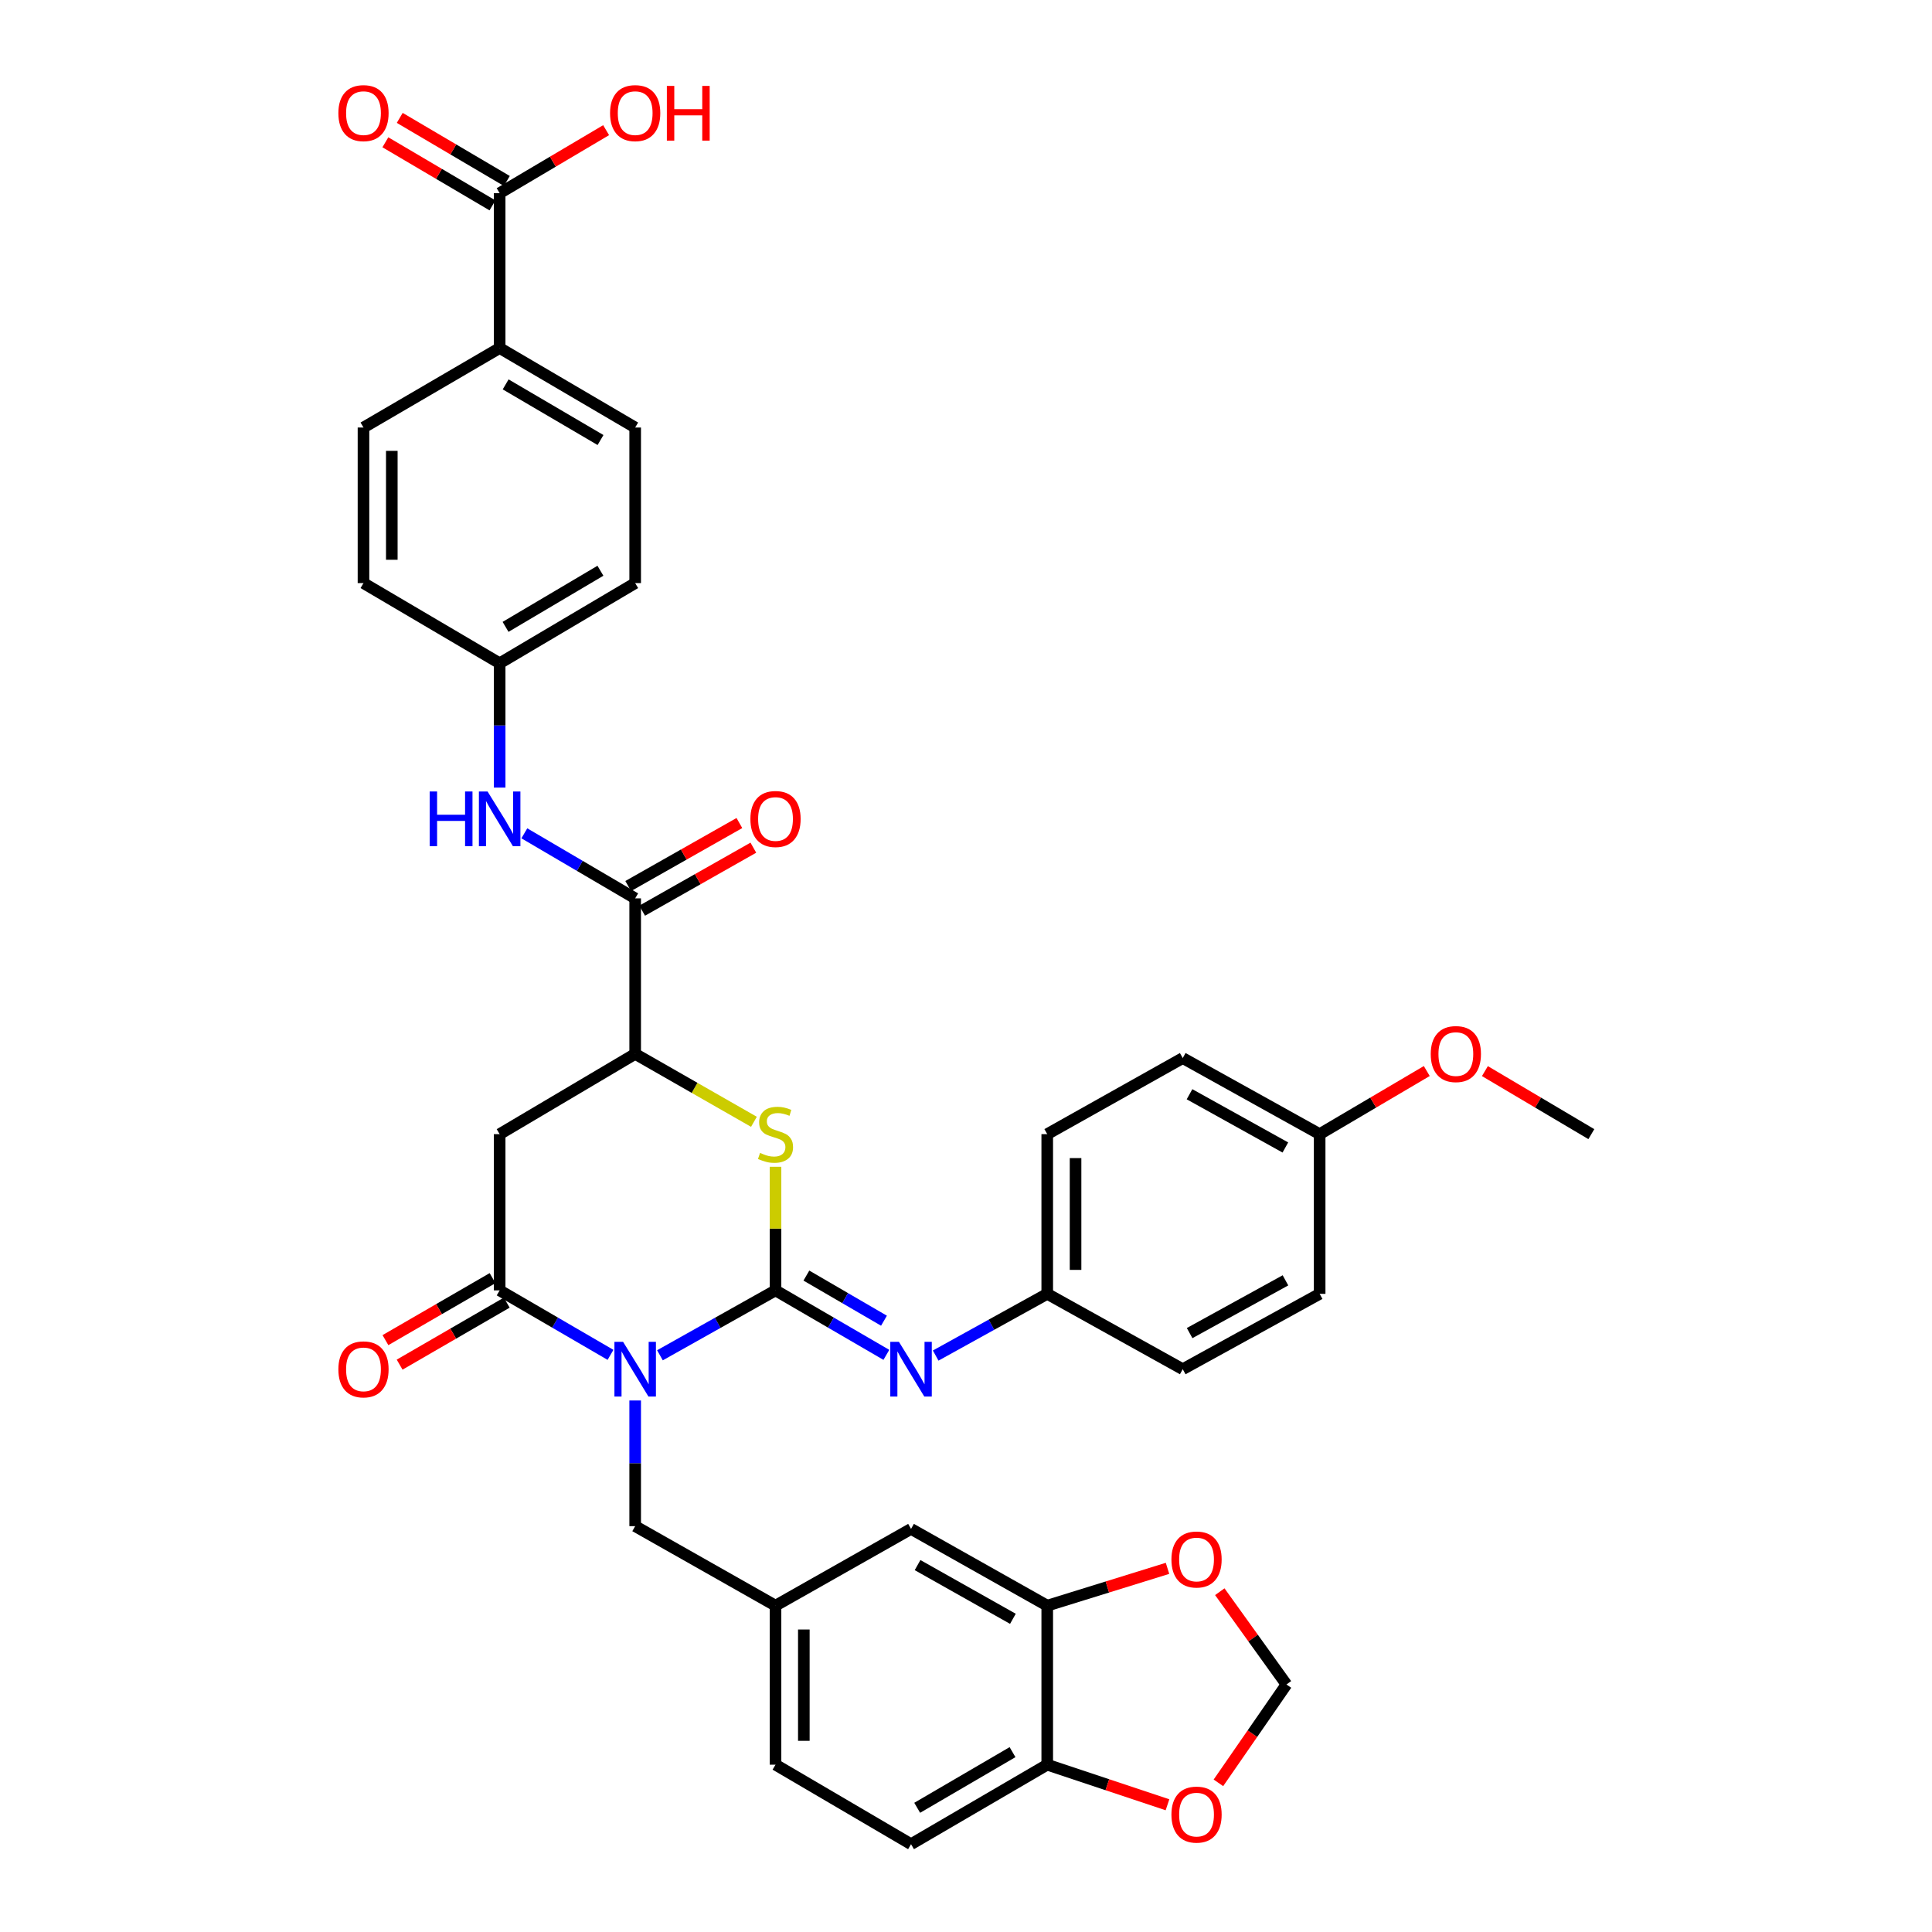 <?xml version='1.0' encoding='iso-8859-1'?>
<svg version='1.1' baseProfile='full'
              xmlns='http://www.w3.org/2000/svg'
                      xmlns:rdkit='http://www.rdkit.org/xml'
                      xmlns:xlink='http://www.w3.org/1999/xlink'
                  xml:space='preserve'
width='1000px' height='1000px' viewBox='0 0 1000 1000'>
<!-- END OF HEADER -->
<rect style='opacity:1.0;fill:#FFFFFF;stroke:none' width='1000' height='1000' x='0' y='0'> </rect>
<path class='bond-0' d='M 341.589,701.496 L 371.497,684.698' style='fill:none;fill-rule:evenodd;stroke:#0000FF;stroke-width:6px;stroke-linecap:butt;stroke-linejoin:miter;stroke-opacity:1' />
<path class='bond-0' d='M 371.497,684.698 L 401.405,667.9' style='fill:none;fill-rule:evenodd;stroke:#000000;stroke-width:6px;stroke-linecap:butt;stroke-linejoin:miter;stroke-opacity:1' />
<path class='bond-1' d='M 315.997,701.272 L 287.308,684.586' style='fill:none;fill-rule:evenodd;stroke:#0000FF;stroke-width:6px;stroke-linecap:butt;stroke-linejoin:miter;stroke-opacity:1' />
<path class='bond-1' d='M 287.308,684.586 L 258.62,667.9' style='fill:none;fill-rule:evenodd;stroke:#000000;stroke-width:6px;stroke-linecap:butt;stroke-linejoin:miter;stroke-opacity:1' />
<path class='bond-7' d='M 328.766,724.889 L 328.766,757.413' style='fill:none;fill-rule:evenodd;stroke:#0000FF;stroke-width:6px;stroke-linecap:butt;stroke-linejoin:miter;stroke-opacity:1' />
<path class='bond-7' d='M 328.766,757.413 L 328.766,789.936' style='fill:none;fill-rule:evenodd;stroke:#000000;stroke-width:6px;stroke-linecap:butt;stroke-linejoin:miter;stroke-opacity:1' />
<path class='bond-2' d='M 401.405,667.9 L 401.405,635.916' style='fill:none;fill-rule:evenodd;stroke:#000000;stroke-width:6px;stroke-linecap:butt;stroke-linejoin:miter;stroke-opacity:1' />
<path class='bond-2' d='M 401.405,635.916 L 401.405,603.931' style='fill:none;fill-rule:evenodd;stroke:#CCCC00;stroke-width:6px;stroke-linecap:butt;stroke-linejoin:miter;stroke-opacity:1' />
<path class='bond-5' d='M 401.405,667.9 L 430.094,684.586' style='fill:none;fill-rule:evenodd;stroke:#000000;stroke-width:6px;stroke-linecap:butt;stroke-linejoin:miter;stroke-opacity:1' />
<path class='bond-5' d='M 430.094,684.586 L 458.782,701.272' style='fill:none;fill-rule:evenodd;stroke:#0000FF;stroke-width:6px;stroke-linecap:butt;stroke-linejoin:miter;stroke-opacity:1' />
<path class='bond-5' d='M 417.381,660.235 L 437.463,671.915' style='fill:none;fill-rule:evenodd;stroke:#000000;stroke-width:6px;stroke-linecap:butt;stroke-linejoin:miter;stroke-opacity:1' />
<path class='bond-5' d='M 437.463,671.915 L 457.545,683.596' style='fill:none;fill-rule:evenodd;stroke:#0000FF;stroke-width:6px;stroke-linecap:butt;stroke-linejoin:miter;stroke-opacity:1' />
<path class='bond-3' d='M 258.62,667.9 L 258.62,587.029' style='fill:none;fill-rule:evenodd;stroke:#000000;stroke-width:6px;stroke-linecap:butt;stroke-linejoin:miter;stroke-opacity:1' />
<path class='bond-13' d='M 254.948,661.557 L 227.226,677.605' style='fill:none;fill-rule:evenodd;stroke:#000000;stroke-width:6px;stroke-linecap:butt;stroke-linejoin:miter;stroke-opacity:1' />
<path class='bond-13' d='M 227.226,677.605 L 199.503,693.652' style='fill:none;fill-rule:evenodd;stroke:#FF0000;stroke-width:6px;stroke-linecap:butt;stroke-linejoin:miter;stroke-opacity:1' />
<path class='bond-13' d='M 262.291,674.243 L 234.569,690.291' style='fill:none;fill-rule:evenodd;stroke:#000000;stroke-width:6px;stroke-linecap:butt;stroke-linejoin:miter;stroke-opacity:1' />
<path class='bond-13' d='M 234.569,690.291 L 206.847,706.338' style='fill:none;fill-rule:evenodd;stroke:#FF0000;stroke-width:6px;stroke-linecap:butt;stroke-linejoin:miter;stroke-opacity:1' />
<path class='bond-37' d='M 390.233,580.642 L 359.499,563.07' style='fill:none;fill-rule:evenodd;stroke:#CCCC00;stroke-width:6px;stroke-linecap:butt;stroke-linejoin:miter;stroke-opacity:1' />
<path class='bond-37' d='M 359.499,563.07 L 328.766,545.498' style='fill:none;fill-rule:evenodd;stroke:#000000;stroke-width:6px;stroke-linecap:butt;stroke-linejoin:miter;stroke-opacity:1' />
<path class='bond-4' d='M 258.62,587.029 L 328.766,545.498' style='fill:none;fill-rule:evenodd;stroke:#000000;stroke-width:6px;stroke-linecap:butt;stroke-linejoin:miter;stroke-opacity:1' />
<path class='bond-6' d='M 328.766,545.498 L 328.766,464.993' style='fill:none;fill-rule:evenodd;stroke:#000000;stroke-width:6px;stroke-linecap:butt;stroke-linejoin:miter;stroke-opacity:1' />
<path class='bond-21' d='M 484.305,701.641 L 513.177,685.667' style='fill:none;fill-rule:evenodd;stroke:#0000FF;stroke-width:6px;stroke-linecap:butt;stroke-linejoin:miter;stroke-opacity:1' />
<path class='bond-21' d='M 513.177,685.667 L 542.048,669.692' style='fill:none;fill-rule:evenodd;stroke:#000000;stroke-width:6px;stroke-linecap:butt;stroke-linejoin:miter;stroke-opacity:1' />
<path class='bond-8' d='M 328.766,464.993 L 300.079,448.159' style='fill:none;fill-rule:evenodd;stroke:#000000;stroke-width:6px;stroke-linecap:butt;stroke-linejoin:miter;stroke-opacity:1' />
<path class='bond-8' d='M 300.079,448.159 L 271.393,431.324' style='fill:none;fill-rule:evenodd;stroke:#0000FF;stroke-width:6px;stroke-linecap:butt;stroke-linejoin:miter;stroke-opacity:1' />
<path class='bond-18' d='M 332.38,471.369 L 361.155,455.062' style='fill:none;fill-rule:evenodd;stroke:#000000;stroke-width:6px;stroke-linecap:butt;stroke-linejoin:miter;stroke-opacity:1' />
<path class='bond-18' d='M 361.155,455.062 L 389.931,438.755' style='fill:none;fill-rule:evenodd;stroke:#FF0000;stroke-width:6px;stroke-linecap:butt;stroke-linejoin:miter;stroke-opacity:1' />
<path class='bond-18' d='M 325.153,458.617 L 353.928,442.31' style='fill:none;fill-rule:evenodd;stroke:#000000;stroke-width:6px;stroke-linecap:butt;stroke-linejoin:miter;stroke-opacity:1' />
<path class='bond-18' d='M 353.928,442.31 L 382.704,426.002' style='fill:none;fill-rule:evenodd;stroke:#FF0000;stroke-width:6px;stroke-linecap:butt;stroke-linejoin:miter;stroke-opacity:1' />
<path class='bond-19' d='M 328.766,789.936 L 401.405,831.084' style='fill:none;fill-rule:evenodd;stroke:#000000;stroke-width:6px;stroke-linecap:butt;stroke-linejoin:miter;stroke-opacity:1' />
<path class='bond-23' d='M 258.62,407.656 L 258.62,375.481' style='fill:none;fill-rule:evenodd;stroke:#0000FF;stroke-width:6px;stroke-linecap:butt;stroke-linejoin:miter;stroke-opacity:1' />
<path class='bond-23' d='M 258.62,375.481 L 258.62,343.307' style='fill:none;fill-rule:evenodd;stroke:#000000;stroke-width:6px;stroke-linecap:butt;stroke-linejoin:miter;stroke-opacity:1' />
<path class='bond-9' d='M 258.62,99.985 L 258.62,180.14' style='fill:none;fill-rule:evenodd;stroke:#000000;stroke-width:6px;stroke-linecap:butt;stroke-linejoin:miter;stroke-opacity:1' />
<path class='bond-20' d='M 262.339,93.67 L 234.621,77.343' style='fill:none;fill-rule:evenodd;stroke:#000000;stroke-width:6px;stroke-linecap:butt;stroke-linejoin:miter;stroke-opacity:1' />
<path class='bond-20' d='M 234.621,77.343 L 206.904,61.017' style='fill:none;fill-rule:evenodd;stroke:#FF0000;stroke-width:6px;stroke-linecap:butt;stroke-linejoin:miter;stroke-opacity:1' />
<path class='bond-20' d='M 254.9,106.3 L 227.182,89.973' style='fill:none;fill-rule:evenodd;stroke:#000000;stroke-width:6px;stroke-linecap:butt;stroke-linejoin:miter;stroke-opacity:1' />
<path class='bond-20' d='M 227.182,89.973 L 199.464,73.647' style='fill:none;fill-rule:evenodd;stroke:#FF0000;stroke-width:6px;stroke-linecap:butt;stroke-linejoin:miter;stroke-opacity:1' />
<path class='bond-26' d='M 258.62,99.985 L 286.174,83.677' style='fill:none;fill-rule:evenodd;stroke:#000000;stroke-width:6px;stroke-linecap:butt;stroke-linejoin:miter;stroke-opacity:1' />
<path class='bond-26' d='M 286.174,83.677 L 313.728,67.37' style='fill:none;fill-rule:evenodd;stroke:#FF0000;stroke-width:6px;stroke-linecap:butt;stroke-linejoin:miter;stroke-opacity:1' />
<path class='bond-10' d='M 542.048,831.084 L 471.551,791.361' style='fill:none;fill-rule:evenodd;stroke:#000000;stroke-width:6px;stroke-linecap:butt;stroke-linejoin:miter;stroke-opacity:1' />
<path class='bond-10' d='M 524.278,837.896 L 474.93,810.09' style='fill:none;fill-rule:evenodd;stroke:#000000;stroke-width:6px;stroke-linecap:butt;stroke-linejoin:miter;stroke-opacity:1' />
<path class='bond-12' d='M 542.048,831.084 L 573.177,821.428' style='fill:none;fill-rule:evenodd;stroke:#000000;stroke-width:6px;stroke-linecap:butt;stroke-linejoin:miter;stroke-opacity:1' />
<path class='bond-12' d='M 573.177,821.428 L 604.305,811.771' style='fill:none;fill-rule:evenodd;stroke:#FF0000;stroke-width:6px;stroke-linecap:butt;stroke-linejoin:miter;stroke-opacity:1' />
<path class='bond-38' d='M 542.048,831.084 L 542.048,913.397' style='fill:none;fill-rule:evenodd;stroke:#000000;stroke-width:6px;stroke-linecap:butt;stroke-linejoin:miter;stroke-opacity:1' />
<path class='bond-11' d='M 542.048,913.397 L 471.551,954.545' style='fill:none;fill-rule:evenodd;stroke:#000000;stroke-width:6px;stroke-linecap:butt;stroke-linejoin:miter;stroke-opacity:1' />
<path class='bond-11' d='M 524.084,906.91 L 474.737,935.714' style='fill:none;fill-rule:evenodd;stroke:#000000;stroke-width:6px;stroke-linecap:butt;stroke-linejoin:miter;stroke-opacity:1' />
<path class='bond-15' d='M 542.048,913.397 L 573.17,923.77' style='fill:none;fill-rule:evenodd;stroke:#000000;stroke-width:6px;stroke-linecap:butt;stroke-linejoin:miter;stroke-opacity:1' />
<path class='bond-15' d='M 573.17,923.77 L 604.292,934.143' style='fill:none;fill-rule:evenodd;stroke:#FF0000;stroke-width:6px;stroke-linecap:butt;stroke-linejoin:miter;stroke-opacity:1' />
<path class='bond-16' d='M 631.366,823.864 L 648.617,847.874' style='fill:none;fill-rule:evenodd;stroke:#FF0000;stroke-width:6px;stroke-linecap:butt;stroke-linejoin:miter;stroke-opacity:1' />
<path class='bond-16' d='M 648.617,847.874 L 665.867,871.883' style='fill:none;fill-rule:evenodd;stroke:#000000;stroke-width:6px;stroke-linecap:butt;stroke-linejoin:miter;stroke-opacity:1' />
<path class='bond-14' d='M 258.62,180.14 L 328.766,221.288' style='fill:none;fill-rule:evenodd;stroke:#000000;stroke-width:6px;stroke-linecap:butt;stroke-linejoin:miter;stroke-opacity:1' />
<path class='bond-14' d='M 261.725,198.955 L 310.828,227.759' style='fill:none;fill-rule:evenodd;stroke:#000000;stroke-width:6px;stroke-linecap:butt;stroke-linejoin:miter;stroke-opacity:1' />
<path class='bond-41' d='M 258.62,180.14 L 188.139,221.288' style='fill:none;fill-rule:evenodd;stroke:#000000;stroke-width:6px;stroke-linecap:butt;stroke-linejoin:miter;stroke-opacity:1' />
<path class='bond-40' d='M 630.65,922.79 L 648.258,897.336' style='fill:none;fill-rule:evenodd;stroke:#FF0000;stroke-width:6px;stroke-linecap:butt;stroke-linejoin:miter;stroke-opacity:1' />
<path class='bond-40' d='M 648.258,897.336 L 665.867,871.883' style='fill:none;fill-rule:evenodd;stroke:#000000;stroke-width:6px;stroke-linecap:butt;stroke-linejoin:miter;stroke-opacity:1' />
<path class='bond-17' d='M 471.551,791.361 L 401.405,831.084' style='fill:none;fill-rule:evenodd;stroke:#000000;stroke-width:6px;stroke-linecap:butt;stroke-linejoin:miter;stroke-opacity:1' />
<path class='bond-27' d='M 401.405,831.084 L 401.405,913.397' style='fill:none;fill-rule:evenodd;stroke:#000000;stroke-width:6px;stroke-linecap:butt;stroke-linejoin:miter;stroke-opacity:1' />
<path class='bond-27' d='M 416.063,843.431 L 416.063,901.05' style='fill:none;fill-rule:evenodd;stroke:#000000;stroke-width:6px;stroke-linecap:butt;stroke-linejoin:miter;stroke-opacity:1' />
<path class='bond-31' d='M 542.048,669.692 L 612.186,708.698' style='fill:none;fill-rule:evenodd;stroke:#000000;stroke-width:6px;stroke-linecap:butt;stroke-linejoin:miter;stroke-opacity:1' />
<path class='bond-32' d='M 542.048,669.692 L 542.048,587.029' style='fill:none;fill-rule:evenodd;stroke:#000000;stroke-width:6px;stroke-linecap:butt;stroke-linejoin:miter;stroke-opacity:1' />
<path class='bond-32' d='M 556.706,657.292 L 556.706,599.428' style='fill:none;fill-rule:evenodd;stroke:#000000;stroke-width:6px;stroke-linecap:butt;stroke-linejoin:miter;stroke-opacity:1' />
<path class='bond-22' d='M 471.551,954.545 L 401.405,913.397' style='fill:none;fill-rule:evenodd;stroke:#000000;stroke-width:6px;stroke-linecap:butt;stroke-linejoin:miter;stroke-opacity:1' />
<path class='bond-29' d='M 258.62,343.307 L 188.139,301.809' style='fill:none;fill-rule:evenodd;stroke:#000000;stroke-width:6px;stroke-linecap:butt;stroke-linejoin:miter;stroke-opacity:1' />
<path class='bond-30' d='M 258.62,343.307 L 328.766,301.809' style='fill:none;fill-rule:evenodd;stroke:#000000;stroke-width:6px;stroke-linecap:butt;stroke-linejoin:miter;stroke-opacity:1' />
<path class='bond-30' d='M 261.678,324.467 L 310.781,295.418' style='fill:none;fill-rule:evenodd;stroke:#000000;stroke-width:6px;stroke-linecap:butt;stroke-linejoin:miter;stroke-opacity:1' />
<path class='bond-24' d='M 328.766,221.288 L 328.766,301.809' style='fill:none;fill-rule:evenodd;stroke:#000000;stroke-width:6px;stroke-linecap:butt;stroke-linejoin:miter;stroke-opacity:1' />
<path class='bond-25' d='M 188.139,221.288 L 188.139,301.809' style='fill:none;fill-rule:evenodd;stroke:#000000;stroke-width:6px;stroke-linecap:butt;stroke-linejoin:miter;stroke-opacity:1' />
<path class='bond-25' d='M 202.797,233.366 L 202.797,289.731' style='fill:none;fill-rule:evenodd;stroke:#000000;stroke-width:6px;stroke-linecap:butt;stroke-linejoin:miter;stroke-opacity:1' />
<path class='bond-28' d='M 683.05,587.029 L 612.186,547.656' style='fill:none;fill-rule:evenodd;stroke:#000000;stroke-width:6px;stroke-linecap:butt;stroke-linejoin:miter;stroke-opacity:1' />
<path class='bond-28' d='M 665.301,593.936 L 615.697,566.375' style='fill:none;fill-rule:evenodd;stroke:#000000;stroke-width:6px;stroke-linecap:butt;stroke-linejoin:miter;stroke-opacity:1' />
<path class='bond-35' d='M 683.05,587.029 L 710.775,570.695' style='fill:none;fill-rule:evenodd;stroke:#000000;stroke-width:6px;stroke-linecap:butt;stroke-linejoin:miter;stroke-opacity:1' />
<path class='bond-35' d='M 710.775,570.695 L 738.501,554.362' style='fill:none;fill-rule:evenodd;stroke:#FF0000;stroke-width:6px;stroke-linecap:butt;stroke-linejoin:miter;stroke-opacity:1' />
<path class='bond-39' d='M 683.05,587.029 L 683.05,669.692' style='fill:none;fill-rule:evenodd;stroke:#000000;stroke-width:6px;stroke-linecap:butt;stroke-linejoin:miter;stroke-opacity:1' />
<path class='bond-34' d='M 612.186,708.698 L 683.05,669.692' style='fill:none;fill-rule:evenodd;stroke:#000000;stroke-width:6px;stroke-linecap:butt;stroke-linejoin:miter;stroke-opacity:1' />
<path class='bond-34' d='M 615.748,690.006 L 665.352,662.702' style='fill:none;fill-rule:evenodd;stroke:#000000;stroke-width:6px;stroke-linecap:butt;stroke-linejoin:miter;stroke-opacity:1' />
<path class='bond-33' d='M 542.048,587.029 L 612.186,547.656' style='fill:none;fill-rule:evenodd;stroke:#000000;stroke-width:6px;stroke-linecap:butt;stroke-linejoin:miter;stroke-opacity:1' />
<path class='bond-36' d='M 768.584,554.403 L 796.13,570.716' style='fill:none;fill-rule:evenodd;stroke:#FF0000;stroke-width:6px;stroke-linecap:butt;stroke-linejoin:miter;stroke-opacity:1' />
<path class='bond-36' d='M 796.13,570.716 L 823.677,587.029' style='fill:none;fill-rule:evenodd;stroke:#000000;stroke-width:6px;stroke-linecap:butt;stroke-linejoin:miter;stroke-opacity:1' />
<path  class='atom-0' d='M 322.506 694.538
L 331.786 709.538
Q 332.706 711.018, 334.186 713.698
Q 335.666 716.378, 335.746 716.538
L 335.746 694.538
L 339.506 694.538
L 339.506 722.858
L 335.626 722.858
L 325.666 706.458
Q 324.506 704.538, 323.266 702.338
Q 322.066 700.138, 321.706 699.458
L 321.706 722.858
L 318.026 722.858
L 318.026 694.538
L 322.506 694.538
' fill='#0000FF'/>
<path  class='atom-3' d='M 393.405 596.749
Q 393.725 596.869, 395.045 597.429
Q 396.365 597.989, 397.805 598.349
Q 399.285 598.669, 400.725 598.669
Q 403.405 598.669, 404.965 597.389
Q 406.525 596.069, 406.525 593.789
Q 406.525 592.229, 405.725 591.269
Q 404.965 590.309, 403.765 589.789
Q 402.565 589.269, 400.565 588.669
Q 398.045 587.909, 396.525 587.189
Q 395.045 586.469, 393.965 584.949
Q 392.925 583.429, 392.925 580.869
Q 392.925 577.309, 395.325 575.109
Q 397.765 572.909, 402.565 572.909
Q 405.845 572.909, 409.565 574.469
L 408.645 577.549
Q 405.245 576.149, 402.685 576.149
Q 399.925 576.149, 398.405 577.309
Q 396.885 578.429, 396.925 580.389
Q 396.925 581.909, 397.685 582.829
Q 398.485 583.749, 399.605 584.269
Q 400.765 584.789, 402.685 585.389
Q 405.245 586.189, 406.765 586.989
Q 408.285 587.789, 409.365 589.429
Q 410.485 591.029, 410.485 593.789
Q 410.485 597.709, 407.845 599.829
Q 405.245 601.909, 400.885 601.909
Q 398.365 601.909, 396.445 601.349
Q 394.565 600.829, 392.325 599.909
L 393.405 596.749
' fill='#CCCC00'/>
<path  class='atom-6' d='M 465.291 694.538
L 474.571 709.538
Q 475.491 711.018, 476.971 713.698
Q 478.451 716.378, 478.531 716.538
L 478.531 694.538
L 482.291 694.538
L 482.291 722.858
L 478.411 722.858
L 468.451 706.458
Q 467.291 704.538, 466.051 702.338
Q 464.851 700.138, 464.491 699.458
L 464.491 722.858
L 460.811 722.858
L 460.811 694.538
L 465.291 694.538
' fill='#0000FF'/>
<path  class='atom-9' d='M 222.4 409.669
L 226.24 409.669
L 226.24 421.709
L 240.72 421.709
L 240.72 409.669
L 244.56 409.669
L 244.56 437.989
L 240.72 437.989
L 240.72 424.909
L 226.24 424.909
L 226.24 437.989
L 222.4 437.989
L 222.4 409.669
' fill='#0000FF'/>
<path  class='atom-9' d='M 252.36 409.669
L 261.64 424.669
Q 262.56 426.149, 264.04 428.829
Q 265.52 431.509, 265.6 431.669
L 265.6 409.669
L 269.36 409.669
L 269.36 437.989
L 265.48 437.989
L 255.52 421.589
Q 254.36 419.669, 253.12 417.469
Q 251.92 415.269, 251.56 414.589
L 251.56 437.989
L 247.88 437.989
L 247.88 409.669
L 252.36 409.669
' fill='#0000FF'/>
<path  class='atom-13' d='M 606.328 807.191
Q 606.328 800.391, 609.688 796.591
Q 613.048 792.791, 619.328 792.791
Q 625.608 792.791, 628.968 796.591
Q 632.328 800.391, 632.328 807.191
Q 632.328 814.071, 628.928 817.991
Q 625.528 821.871, 619.328 821.871
Q 613.088 821.871, 609.688 817.991
Q 606.328 814.111, 606.328 807.191
M 619.328 818.671
Q 623.648 818.671, 625.968 815.791
Q 628.328 812.871, 628.328 807.191
Q 628.328 801.631, 625.968 798.831
Q 623.648 795.991, 619.328 795.991
Q 615.008 795.991, 612.648 798.791
Q 610.328 801.591, 610.328 807.191
Q 610.328 812.911, 612.648 815.791
Q 615.008 818.671, 619.328 818.671
' fill='#FF0000'/>
<path  class='atom-14' d='M 175.139 708.778
Q 175.139 701.978, 178.499 698.178
Q 181.859 694.378, 188.139 694.378
Q 194.419 694.378, 197.779 698.178
Q 201.139 701.978, 201.139 708.778
Q 201.139 715.658, 197.739 719.578
Q 194.339 723.458, 188.139 723.458
Q 181.899 723.458, 178.499 719.578
Q 175.139 715.698, 175.139 708.778
M 188.139 720.258
Q 192.459 720.258, 194.779 717.378
Q 197.139 714.458, 197.139 708.778
Q 197.139 703.218, 194.779 700.418
Q 192.459 697.578, 188.139 697.578
Q 183.819 697.578, 181.459 700.378
Q 179.139 703.178, 179.139 708.778
Q 179.139 714.498, 181.459 717.378
Q 183.819 720.258, 188.139 720.258
' fill='#FF0000'/>
<path  class='atom-16' d='M 606.328 939.235
Q 606.328 932.435, 609.688 928.635
Q 613.048 924.835, 619.328 924.835
Q 625.608 924.835, 628.968 928.635
Q 632.328 932.435, 632.328 939.235
Q 632.328 946.115, 628.928 950.035
Q 625.528 953.915, 619.328 953.915
Q 613.088 953.915, 609.688 950.035
Q 606.328 946.155, 606.328 939.235
M 619.328 950.715
Q 623.648 950.715, 625.968 947.835
Q 628.328 944.915, 628.328 939.235
Q 628.328 933.675, 625.968 930.875
Q 623.648 928.035, 619.328 928.035
Q 615.008 928.035, 612.648 930.835
Q 610.328 933.635, 610.328 939.235
Q 610.328 944.955, 612.648 947.835
Q 615.008 950.715, 619.328 950.715
' fill='#FF0000'/>
<path  class='atom-19' d='M 388.405 423.909
Q 388.405 417.109, 391.765 413.309
Q 395.125 409.509, 401.405 409.509
Q 407.685 409.509, 411.045 413.309
Q 414.405 417.109, 414.405 423.909
Q 414.405 430.789, 411.005 434.709
Q 407.605 438.589, 401.405 438.589
Q 395.165 438.589, 391.765 434.709
Q 388.405 430.829, 388.405 423.909
M 401.405 435.389
Q 405.725 435.389, 408.045 432.509
Q 410.405 429.589, 410.405 423.909
Q 410.405 418.349, 408.045 415.549
Q 405.725 412.709, 401.405 412.709
Q 397.085 412.709, 394.725 415.509
Q 392.405 418.309, 392.405 423.909
Q 392.405 429.629, 394.725 432.509
Q 397.085 435.389, 401.405 435.389
' fill='#FF0000'/>
<path  class='atom-21' d='M 175.139 58.55
Q 175.139 51.75, 178.499 47.95
Q 181.859 44.15, 188.139 44.15
Q 194.419 44.15, 197.779 47.95
Q 201.139 51.75, 201.139 58.55
Q 201.139 65.43, 197.739 69.35
Q 194.339 73.23, 188.139 73.23
Q 181.899 73.23, 178.499 69.35
Q 175.139 65.47, 175.139 58.55
M 188.139 70.03
Q 192.459 70.03, 194.779 67.15
Q 197.139 64.23, 197.139 58.55
Q 197.139 52.99, 194.779 50.19
Q 192.459 47.35, 188.139 47.35
Q 183.819 47.35, 181.459 50.15
Q 179.139 52.95, 179.139 58.55
Q 179.139 64.27, 181.459 67.15
Q 183.819 70.03, 188.139 70.03
' fill='#FF0000'/>
<path  class='atom-27' d='M 315.766 58.55
Q 315.766 51.75, 319.126 47.95
Q 322.486 44.15, 328.766 44.15
Q 335.046 44.15, 338.406 47.95
Q 341.766 51.75, 341.766 58.55
Q 341.766 65.43, 338.366 69.35
Q 334.966 73.23, 328.766 73.23
Q 322.526 73.23, 319.126 69.35
Q 315.766 65.47, 315.766 58.55
M 328.766 70.03
Q 333.086 70.03, 335.406 67.15
Q 337.766 64.23, 337.766 58.55
Q 337.766 52.99, 335.406 50.19
Q 333.086 47.35, 328.766 47.35
Q 324.446 47.35, 322.086 50.15
Q 319.766 52.95, 319.766 58.55
Q 319.766 64.27, 322.086 67.15
Q 324.446 70.03, 328.766 70.03
' fill='#FF0000'/>
<path  class='atom-27' d='M 345.166 44.47
L 349.006 44.47
L 349.006 56.51
L 363.486 56.51
L 363.486 44.47
L 367.326 44.47
L 367.326 72.79
L 363.486 72.79
L 363.486 59.71
L 349.006 59.71
L 349.006 72.79
L 345.166 72.79
L 345.166 44.47
' fill='#FF0000'/>
<path  class='atom-36' d='M 740.546 545.578
Q 740.546 538.778, 743.906 534.978
Q 747.266 531.178, 753.546 531.178
Q 759.826 531.178, 763.186 534.978
Q 766.546 538.778, 766.546 545.578
Q 766.546 552.458, 763.146 556.378
Q 759.746 560.258, 753.546 560.258
Q 747.306 560.258, 743.906 556.378
Q 740.546 552.498, 740.546 545.578
M 753.546 557.058
Q 757.866 557.058, 760.186 554.178
Q 762.546 551.258, 762.546 545.578
Q 762.546 540.018, 760.186 537.218
Q 757.866 534.378, 753.546 534.378
Q 749.226 534.378, 746.866 537.178
Q 744.546 539.978, 744.546 545.578
Q 744.546 551.298, 746.866 554.178
Q 749.226 557.058, 753.546 557.058
' fill='#FF0000'/>
</svg>
